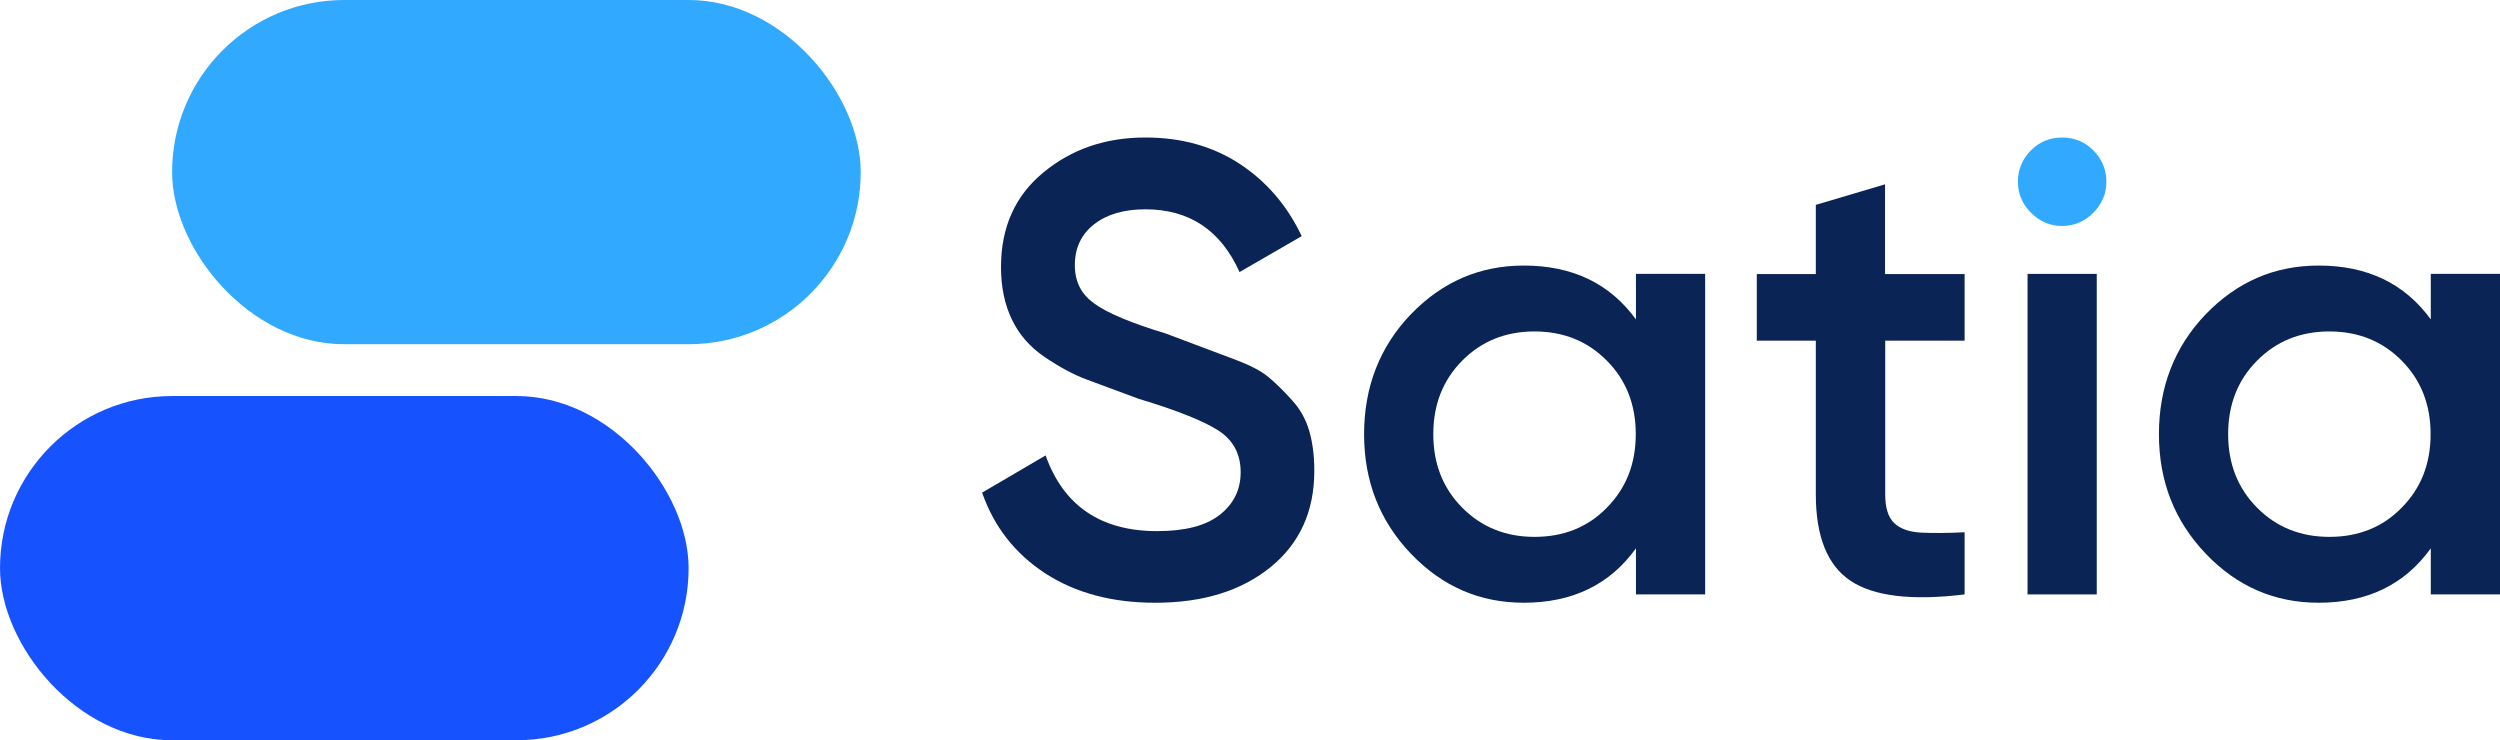<?xml version="1.0" encoding="UTF-8"?>
<svg id="Layer_1" xmlns="http://www.w3.org/2000/svg" width="135.09" height="40" version="1.1" viewBox="0 0 135.09 40">
  <!-- Generator: Adobe Illustrator 29.6.0, SVG Export Plug-In . SVG Version: 2.1.1 Build 207)  -->
  <defs>
    <style>
      .st0 {
        fill: #30a9ff;
      }

      .st1 {
        fill: #30a9ff;
      }

      .st2 {
        fill: #0a2456;
      }

      .st3 {
        fill: #1752ff;
      }
    </style>
  </defs>
  <g>
    <rect class="st1" x="9.3" y="0" width="37.21" height="18.6" rx="9.3" ry="9.3"/>
    <rect class="st3" x="0" y="21.4" width="37.21" height="18.6" rx="9.3" ry="9.3"/>
  </g>
  <g>
    <path class="st2" d="M62.42,32.57c-2.33,0-4.31-.53-5.94-1.59-1.63-1.06-2.77-2.52-3.41-4.36l3.43-2.01c.97,2.72,2.98,4.09,6.03,4.09,1.5,0,2.63-.29,3.38-.88.75-.59,1.13-1.35,1.13-2.3,0-.99-.4-1.74-1.21-2.26-.81-.52-2.24-1.09-4.3-1.71-1.13-.42-2.06-.76-2.78-1.03-.73-.27-1.49-.68-2.29-1.22-.8-.54-1.39-1.22-1.78-2.03-.39-.81-.59-1.75-.59-2.84,0-2.15.76-3.85,2.29-5.11,1.52-1.26,3.36-1.89,5.51-1.89,1.94,0,3.64.47,5.09,1.42,1.45.95,2.57,2.25,3.36,3.91l-3.36,1.94c-1.02-2.26-2.71-3.39-5.09-3.39-1.15,0-2.08.27-2.77.81-.69.54-1.04,1.28-1.04,2.2s.35,1.58,1.06,2.09c.71.51,1.99,1.05,3.85,1.61.91.34,1.57.59,1.99.75.42.16,1.03.39,1.81.68.79.3,1.38.61,1.77.94.39.33.81.74,1.25,1.23.45.49.76,1.05.94,1.68.18.63.27,1.34.27,2.14,0,2.19-.79,3.93-2.37,5.21-1.58,1.28-3.65,1.92-6.22,1.92Z"/>
    <path class="st2" d="M88.4,14.8h3.74v17.32h-3.74v-2.49c-1.41,1.96-3.43,2.94-6.06,2.94-2.38,0-4.41-.88-6.1-2.65-1.69-1.77-2.53-3.92-2.53-6.46s.84-4.72,2.53-6.48c1.69-1.75,3.72-2.63,6.1-2.63,2.63,0,4.65.97,6.06,2.91v-2.46ZM79.01,27.43c1.04,1.05,2.34,1.58,3.91,1.58s2.88-.52,3.91-1.58c1.04-1.05,1.56-2.37,1.56-3.97s-.52-2.92-1.56-3.97c-1.04-1.05-2.34-1.58-3.91-1.58s-2.87.53-3.91,1.58c-1.04,1.05-1.56,2.37-1.56,3.97s.52,2.92,1.56,3.97Z"/>
    <path class="st2" d="M106.17,18.41h-4.3v8.31c0,.72.16,1.23.48,1.54.32.31.8.48,1.44.52.63.03,1.43.03,2.37-.02v3.36c-2.86.35-4.92.1-6.17-.74-1.25-.84-1.87-2.4-1.87-4.66v-8.31h-3.19v-3.6h3.19v-3.74l3.74-1.11v4.85h4.3v3.6Z"/>
    <path class="st2" d="M109.56,32.12V14.8h3.74v17.32h-3.74Z"/>
    <path class="st2" d="M131.35,14.8h3.74v17.32h-3.74v-2.49c-1.41,1.96-3.43,2.94-6.06,2.94-2.38,0-4.41-.88-6.1-2.65-1.69-1.77-2.53-3.92-2.53-6.46s.84-4.72,2.53-6.48c1.69-1.75,3.72-2.63,6.1-2.63,2.63,0,4.65.97,6.06,2.91v-2.46ZM121.96,27.43c1.04,1.05,2.34,1.58,3.91,1.58s2.88-.52,3.91-1.58c1.04-1.05,1.56-2.37,1.56-3.97s-.52-2.92-1.56-3.97c-1.04-1.05-2.34-1.58-3.91-1.58s-2.87.53-3.91,1.58c-1.04,1.05-1.56,2.37-1.56,3.97s.52,2.92,1.56,3.97Z"/>
    <path class="st0" d="M113.11,11.5c-.47.47-1.03.71-1.68.71s-1.21-.24-1.68-.71c-.47-.47-.71-1.03-.71-1.68s.23-1.21.69-1.68c.46-.47,1.03-.71,1.7-.71s1.24.24,1.7.71c.46.47.69,1.03.69,1.68s-.24,1.21-.71,1.68Z"/>
  </g>
</svg>